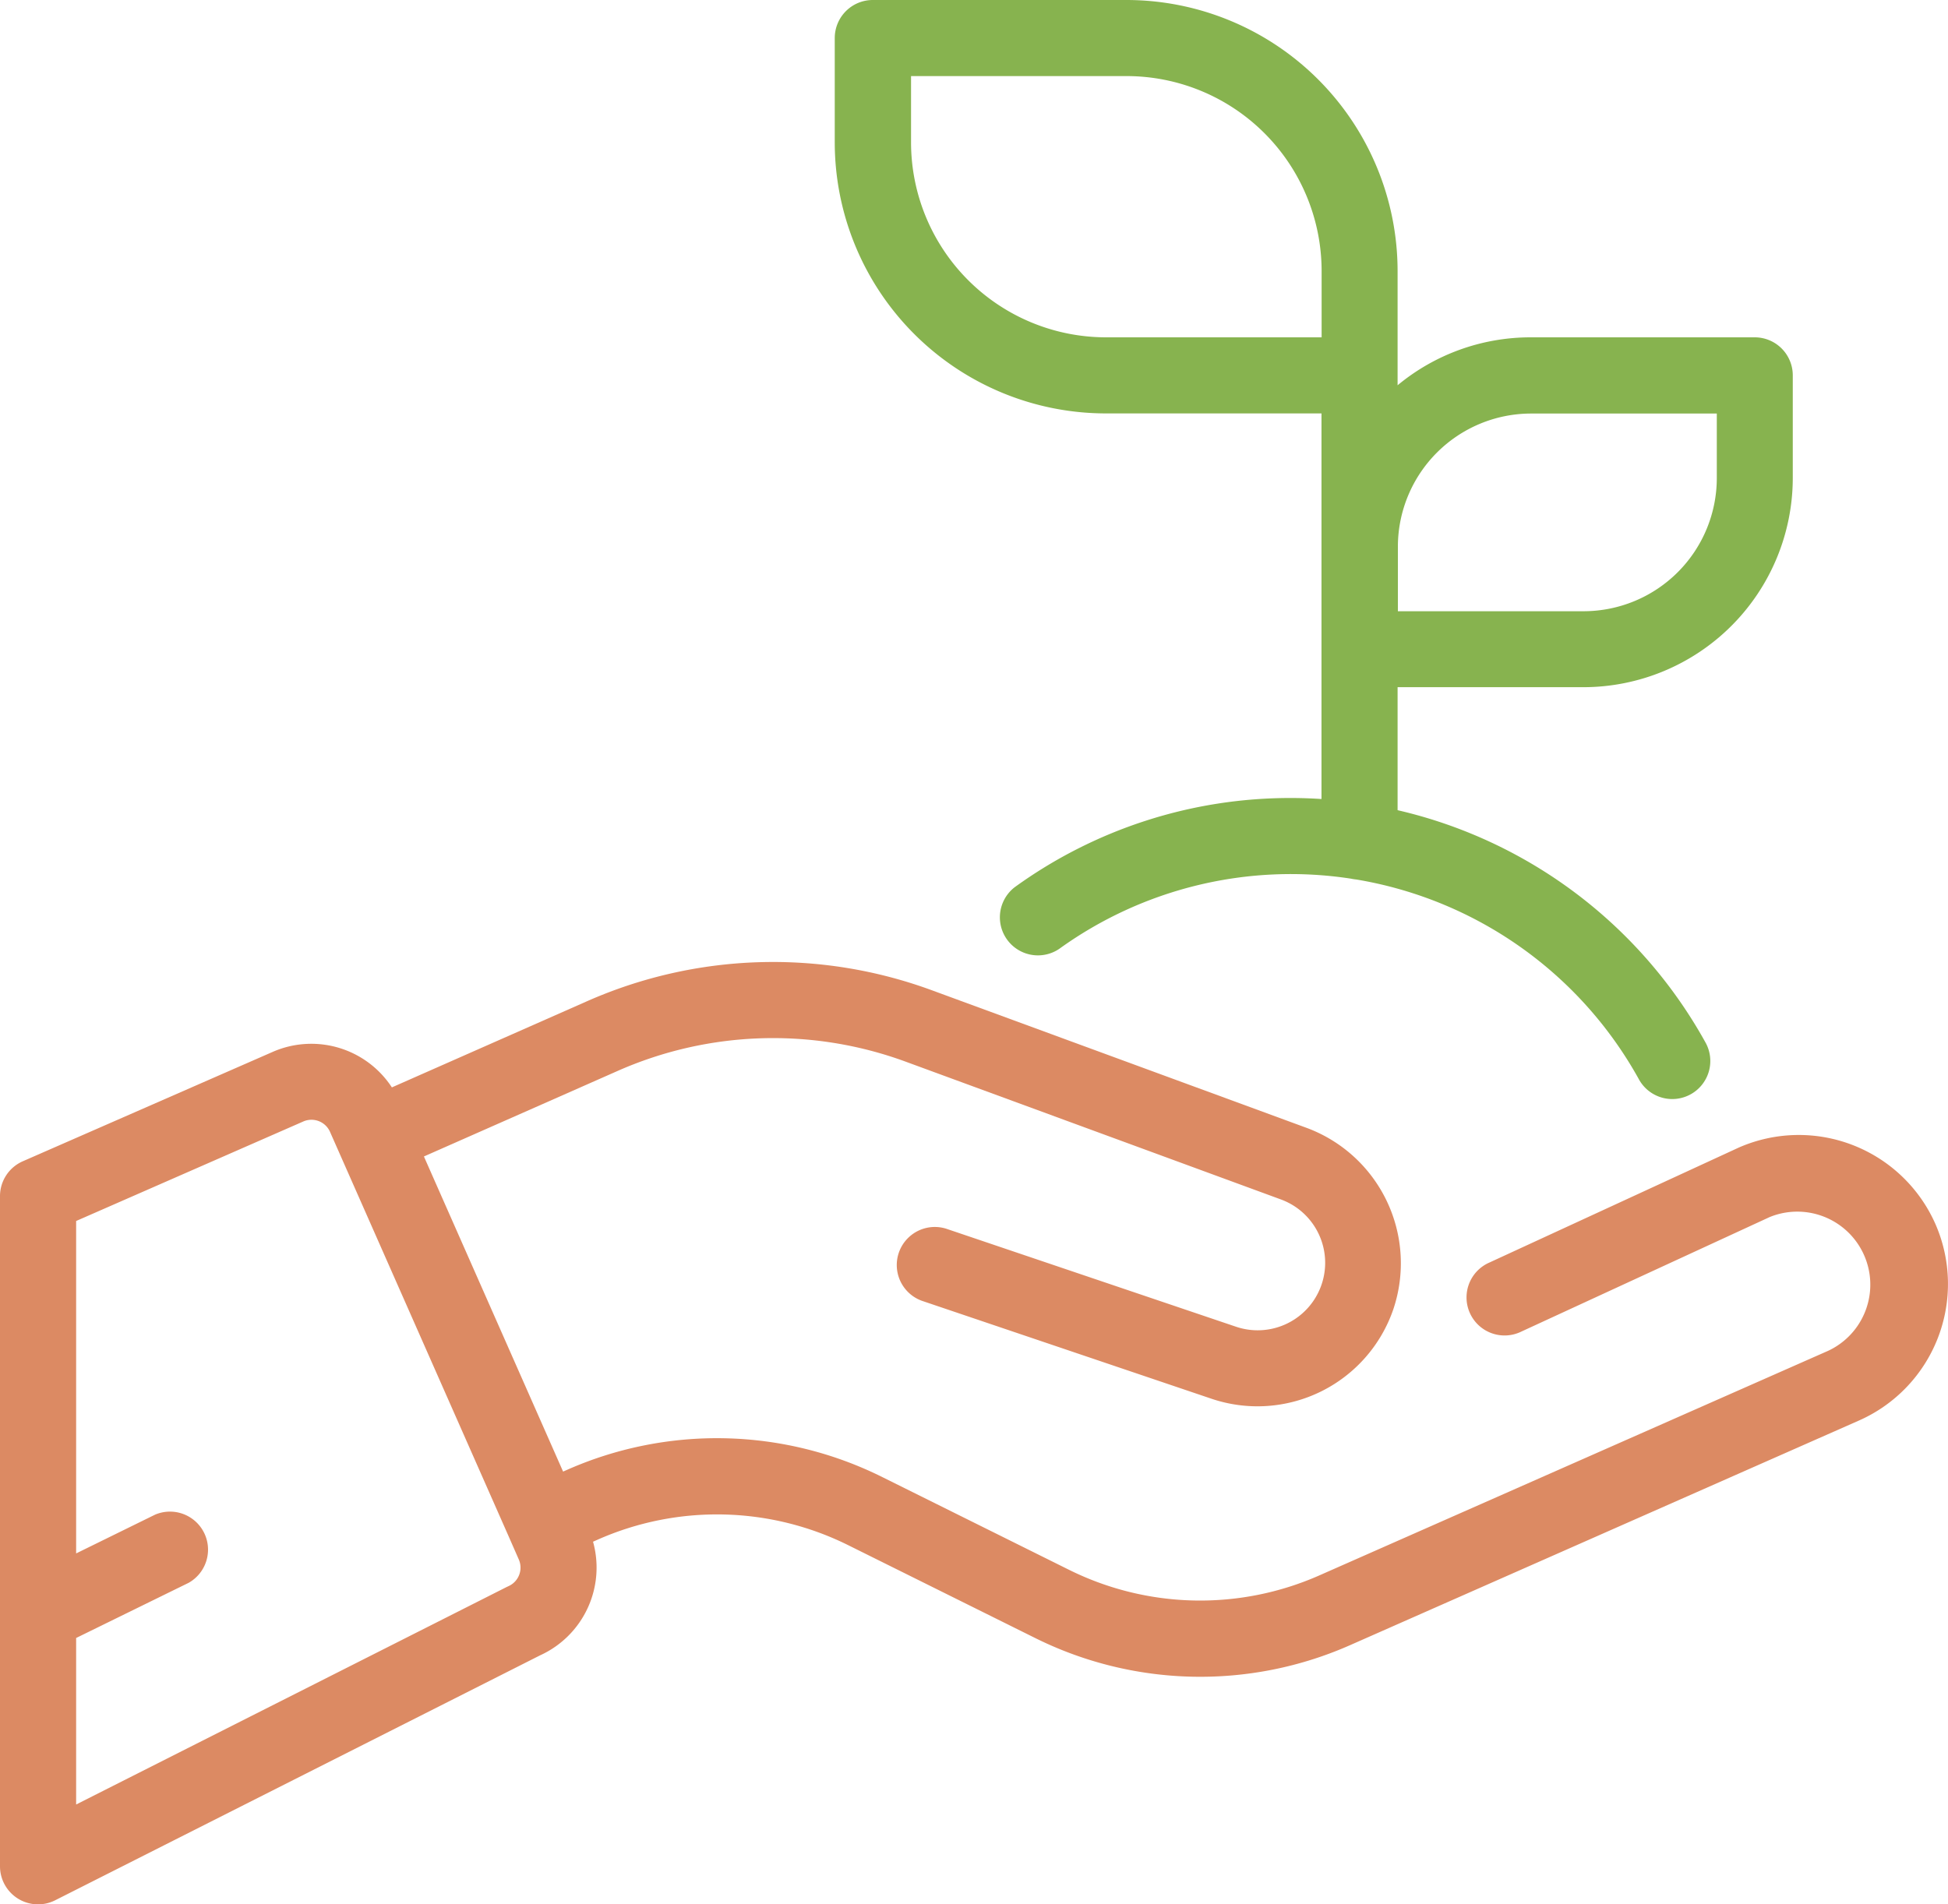 <?xml version="1.0" encoding="UTF-8"?> <svg xmlns="http://www.w3.org/2000/svg" width="60" height="58.667" viewBox="0 0 60 58.667"><g id="Group_1000" data-name="Group 1000" transform="translate(0 -4.27)"><g id="Group_36" data-name="Group 36" transform="translate(25.715 4.27)"><g id="Group_35" data-name="Group 35"><path id="Path_194" data-name="Path 194" d="M247.768,14.662h-6.9a6.415,6.415,0,0,0-4.1,1.477V12.616a8.355,8.355,0,0,0-8.346-8.346h-7.818a1.172,1.172,0,0,0-1.172,1.172V8.66a8.355,8.355,0,0,0,8.346,8.346h6.646V28.885c-.309-.02-.62-.031-.932-.031a14.467,14.467,0,0,0-8.515,2.746,1.172,1.172,0,0,0,1.371,1.9,12.2,12.2,0,0,1,8.992-2.16,1.19,1.19,0,0,0,.154.024,12.247,12.247,0,0,1,8.7,6.144,1.172,1.172,0,1,0,2.05-1.136,14.592,14.592,0,0,0-9.476-7.143V25.44H242.5A6.452,6.452,0,0,0,248.94,19V15.834A1.172,1.172,0,0,0,247.768,14.662Zm-13.34,0h-6.646a6.009,6.009,0,0,1-6-6V6.614h6.646a6.009,6.009,0,0,1,6,6ZM246.6,19a4.106,4.106,0,0,1-4.1,4.1h-5.723v-1.99a4.106,4.106,0,0,1,4.1-4.1H246.6Z" transform="translate(-219.436 -4.27)" fill="#87b34f"></path></g></g><g id="Group_38" data-name="Group 38" transform="translate(0 33.906)"><g id="Group_37" data-name="Group 37"><path id="Path_195" data-name="Path 195" d="M59.609,268.064a4.6,4.6,0,0,0-6.056-2.346l-.017.008-7.657,3.531a1.172,1.172,0,1,0,.981,2.128l7.647-3.527a2.249,2.249,0,0,1,1.808,4.117l-15.669,6.918a9.083,9.083,0,0,1-7.732-.175l-5.736-2.849a11.421,11.421,0,0,0-9.721-.22l-.113.05-4.287-9.708,5.951-2.628a11.842,11.842,0,0,1,8.908-.285l11.534,4.236a2.079,2.079,0,0,1-1.383,3.921l-8.919-3.017a1.172,1.172,0,0,0-.751,2.22l8.919,3.017a4.423,4.423,0,0,0,5.6-2.758,4.448,4.448,0,0,0-2.66-5.583l-11.534-4.236a14.175,14.175,0,0,0-10.662.34l-5.99,2.645A2.963,2.963,0,0,0,8.4,262.769L.7,266.14a1.172,1.172,0,0,0-.7,1.073v20.646a1.172,1.172,0,0,0,1.7,1.046l14.937-7.546a2.97,2.97,0,0,0,1.629-3.5l.14-.062a9.083,9.083,0,0,1,7.732.175l5.736,2.849a11.42,11.42,0,0,0,9.721.22l15.669-6.918A4.6,4.6,0,0,0,59.609,268.064ZM15.99,278.883a.621.621,0,0,1-.33.346l-.055.026-13.26,6.7v-5.13l3.466-1.7a1.172,1.172,0,0,0-1.033-2.1l-2.433,1.195V267.979l6.995-3.065a.625.625,0,0,1,.825.319l5.512,12.484v0l.3.684A.622.622,0,0,1,15.99,278.883Z" transform="translate(0 -260)" fill="#dc8a63"></path></g></g></g></svg> 